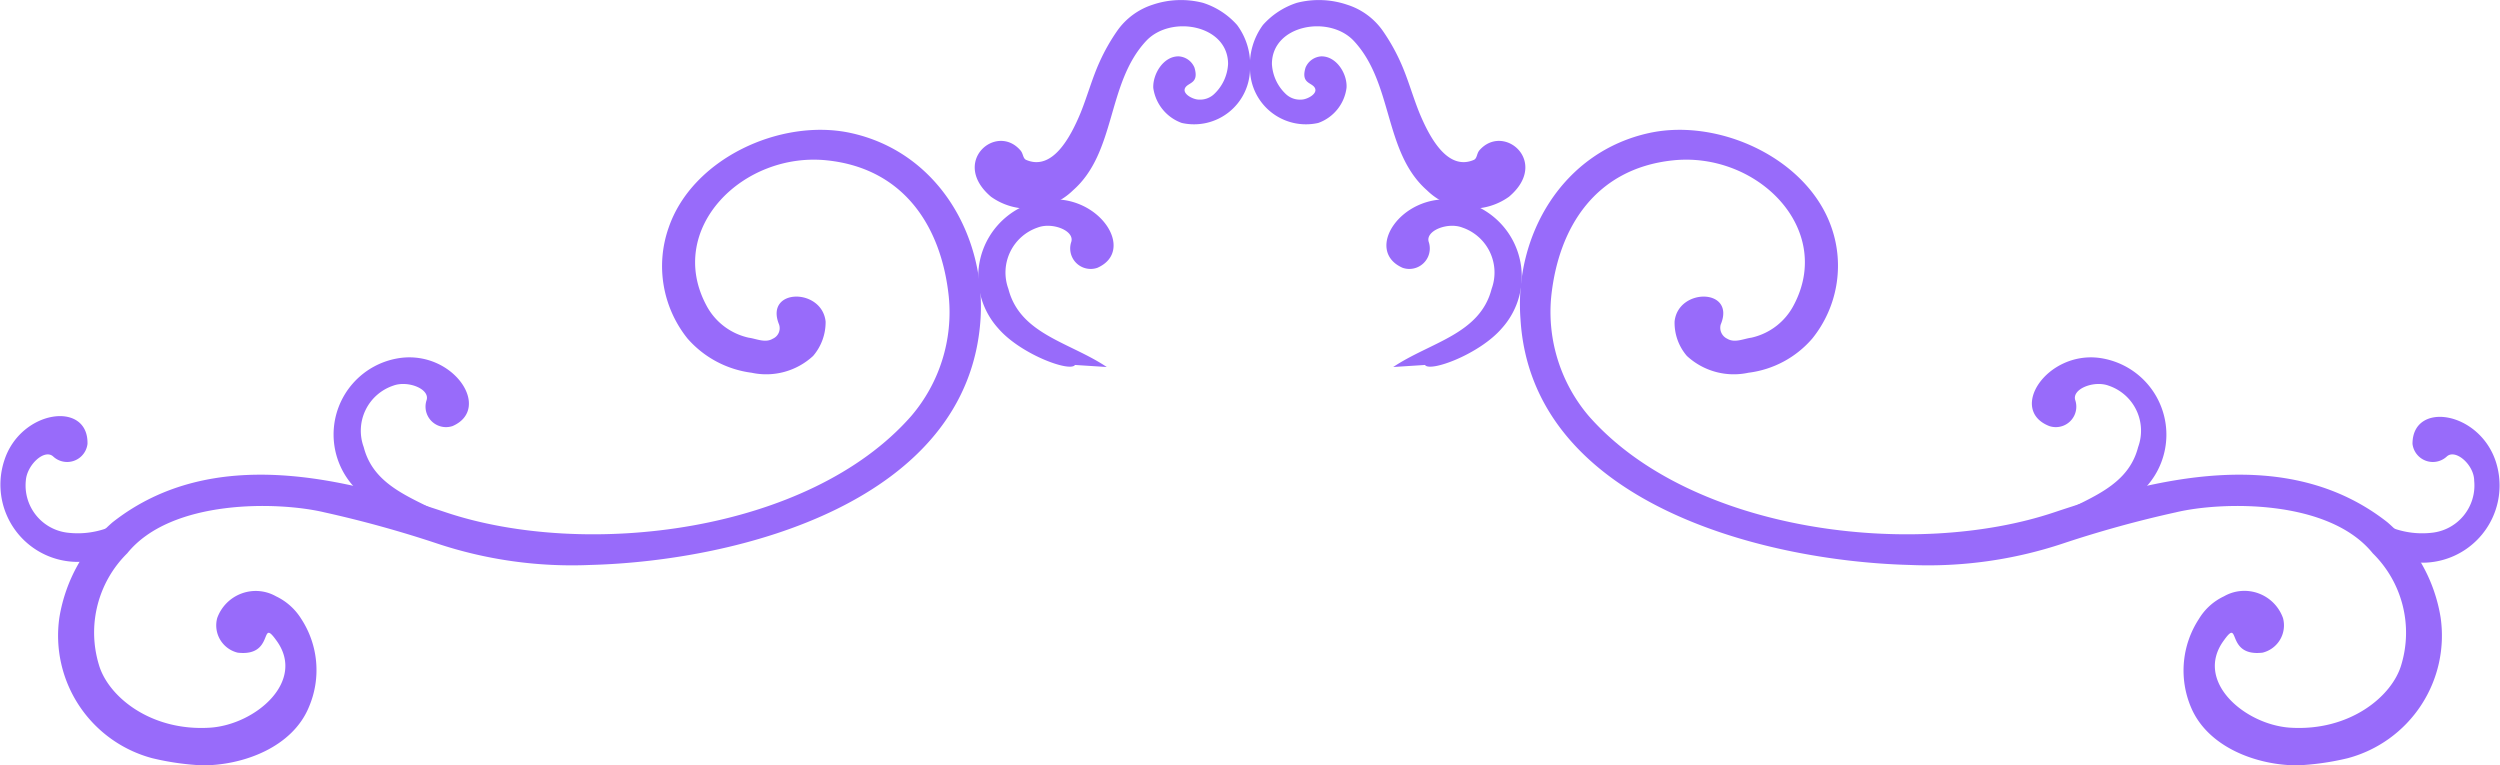 <svg xmlns="http://www.w3.org/2000/svg" viewBox="0 0 122 37.34"><defs><style>.cls-1{fill:#986bfa;}</style></defs><g id="レイヤー_2" data-name="レイヤー 2"><g id="レイヤー_1-2" data-name="レイヤー 1"><path class="cls-1" d="M60.37,1.22A3.74,3.74,0,0,0,58.71.14a4.3,4.3,0,0,0-2.46.09,3.38,3.38,0,0,0-1.72,1.26A9.44,9.44,0,0,0,53.67,3c-.37.81-.6,1.67-.93,2.49-.5,1.21-1.38,2.87-2.67,2.31-.16-.08-.13-.31-.28-.47-1.18-1.35-3.42.58-1.43,2.27a3.12,3.12,0,0,0,4-.31C54.48,7.43,54,4.07,55.93,2c1.2-1.29,4-.79,4,1.12a2.17,2.17,0,0,1-.69,1.48,1,1,0,0,1-.74.26c-.27,0-.81-.27-.67-.56s.7-.2.46-1a.89.89,0,0,0-.78-.55c-.75,0-1.26.88-1.23,1.54A2.13,2.13,0,0,0,57.67,6,2.73,2.73,0,0,0,61,3.37,3.24,3.24,0,0,0,60.37,1.22Z"/><path class="cls-1" d="M61.63,1.22A3.77,3.77,0,0,1,63.28.14a4.3,4.3,0,0,1,2.46.09,3.36,3.36,0,0,1,1.73,1.26A9.44,9.44,0,0,1,68.33,3c.37.81.6,1.67.93,2.49.5,1.21,1.38,2.87,2.67,2.31.16-.08.13-.31.27-.47,1.19-1.35,3.44.58,1.44,2.27a3.12,3.12,0,0,1-4-.31C67.52,7.43,68,4.07,66.07,2c-1.2-1.29-4-.79-4,1.12a2.17,2.17,0,0,0,.69,1.48,1,1,0,0,0,.75.26c.26,0,.8-.27.66-.56s-.7-.2-.46-1a.89.89,0,0,1,.78-.55c.75,0,1.27.88,1.22,1.54A2.1,2.1,0,0,1,64.33,6,2.73,2.73,0,0,1,61,3.37,3.3,3.3,0,0,1,61.63,1.22Z"/><path class="cls-1" d="M52.46,17.81c-.24.37-2.67-.53-3.75-1.79a3.77,3.77,0,0,1,2.35-6.27c2.58-.3,4.4,2.48,2.49,3.32a1,1,0,0,1-1.28-1.24c.21-.56-.9-1-1.62-.73a2.32,2.32,0,0,0-1.44,3c.57,2.22,3,2.6,4.8,3.81Z"/><path class="cls-1" d="M3.34,26a2.32,2.32,0,0,1-2.08-2.54c.05-.78.93-1.59,1.35-1.17a1,1,0,0,0,1.66-.63C4.32,19.53,1,20,.21,22.47a3.77,3.77,0,0,0,4.7,4.78A6.24,6.24,0,0,0,7.09,26l-.3-1.24A4.18,4.18,0,0,1,3.34,26Z"/><path class="cls-1" d="M21,25.52c-.24.38-2.67-.52-3.74-1.78a3.77,3.77,0,0,1,2.34-6.28c2.58-.29,4.4,2.49,2.49,3.33a1,1,0,0,1-1.28-1.24c.21-.56-.9-1-1.62-.73a2.32,2.32,0,0,0-1.44,3c.57,2.22,3,2.6,4.8,3.82Z"/><path class="cls-1" d="M41.47,6.48c-3.39-.71-7.69,1.26-8.84,4.63a5.65,5.65,0,0,0,.92,5.41,5,5,0,0,0,3.13,1.67,3.37,3.37,0,0,0,3-.82,2.53,2.53,0,0,0,.61-1.68c-.18-1.66-3-1.63-2.27.15a.56.56,0,0,1-.31.69c-.36.22-.8,0-1.17-.05a3.08,3.08,0,0,1-2.07-1.58c-2-3.75,1.81-7.53,5.93-7.07,3.72.41,5.54,3.23,5.9,6.64a7.79,7.79,0,0,1-1.83,5.83c-5,5.7-15.91,7-22.75,4.69-4.74-1.58-11.3-3.38-16.23.5a7.83,7.83,0,0,0-2.59,4.63A6.19,6.19,0,0,0,7.43,37a13,13,0,0,0,2.45.35c2,0,4.4-.89,5.2-2.86a4.57,4.57,0,0,0-.38-4.29,2.93,2.93,0,0,0-1.23-1.1h0a2,2,0,0,0-2.87,1.06,1.37,1.37,0,0,0,1,1.69c1.82.21,1.06-1.74,1.87-.62,1.5,2-1,4.13-3.21,4.28-2.91.19-5-1.53-5.44-3.09A5.43,5.43,0,0,1,6.21,27c2.15-2.66,7.37-2.53,9.61-2a55.37,55.37,0,0,1,5.5,1.52,20.83,20.83,0,0,0,7.48,1.05c7.26-.19,18.47-3.08,19.05-12C48.11,11.5,45.76,7.39,41.47,6.48Z"/><path class="cls-1" d="M69.54,17.81c.24.37,2.67-.53,3.75-1.79a3.77,3.77,0,0,0-2.35-6.27c-2.58-.3-4.4,2.48-2.49,3.32a1,1,0,0,0,1.28-1.24c-.21-.56.9-1,1.62-.73a2.32,2.32,0,0,1,1.44,3c-.57,2.22-3,2.6-4.8,3.81Z"/><path class="cls-1" d="M118.66,26a2.32,2.32,0,0,0,2.08-2.54c0-.78-.93-1.59-1.35-1.17a1,1,0,0,1-1.66-.63c0-2.09,3.24-1.61,4.06.85a3.77,3.77,0,0,1-4.7,4.78A6.24,6.24,0,0,1,114.91,26c.11-.41.2-.83.3-1.24A4.17,4.17,0,0,0,118.66,26Z"/><path class="cls-1" d="M101,25.52c.24.38,2.67-.52,3.75-1.78a3.78,3.78,0,0,0-2.35-6.28C99.86,17.17,98,20,100,20.79a1,1,0,0,0,1.28-1.24c-.21-.56.9-1,1.62-.73a2.32,2.32,0,0,1,1.44,3c-.57,2.22-3,2.6-4.8,3.82Z"/><path class="cls-1" d="M80.53,6.48c3.39-.71,7.69,1.26,8.85,4.63a5.66,5.66,0,0,1-.94,5.41,4.9,4.9,0,0,1-3.12,1.67,3.37,3.37,0,0,1-3-.82,2.48,2.48,0,0,1-.6-1.68c.17-1.66,3-1.63,2.25.15a.59.59,0,0,0,.32.69c.36.22.8,0,1.17-.05a3.08,3.08,0,0,0,2.07-1.58c2-3.75-1.81-7.53-5.93-7.07-3.72.41-5.54,3.23-5.9,6.64a7.84,7.84,0,0,0,1.83,5.83c5,5.7,15.91,7,22.75,4.69,4.74-1.58,11.3-3.38,16.23.5a7.77,7.77,0,0,1,2.59,4.63A6.19,6.19,0,0,1,114.57,37a13,13,0,0,1-2.45.35c-2,0-4.4-.89-5.21-2.86a4.6,4.6,0,0,1,.4-4.29,2.83,2.83,0,0,1,1.22-1.1h0a2,2,0,0,1,2.88,1.06,1.37,1.37,0,0,1-1,1.69c-1.82.21-1.06-1.74-1.87-.62-1.5,2,1,4.13,3.21,4.28,2.91.19,5-1.53,5.44-3.09A5.43,5.43,0,0,0,115.79,27c-2.15-2.66-7.37-2.53-9.6-2a54.89,54.89,0,0,0-5.51,1.52,20.83,20.83,0,0,1-7.48,1.05c-7.26-.19-18.47-3.08-19-12C73.89,11.5,76.24,7.39,80.53,6.48Z"/></g></g></svg>
